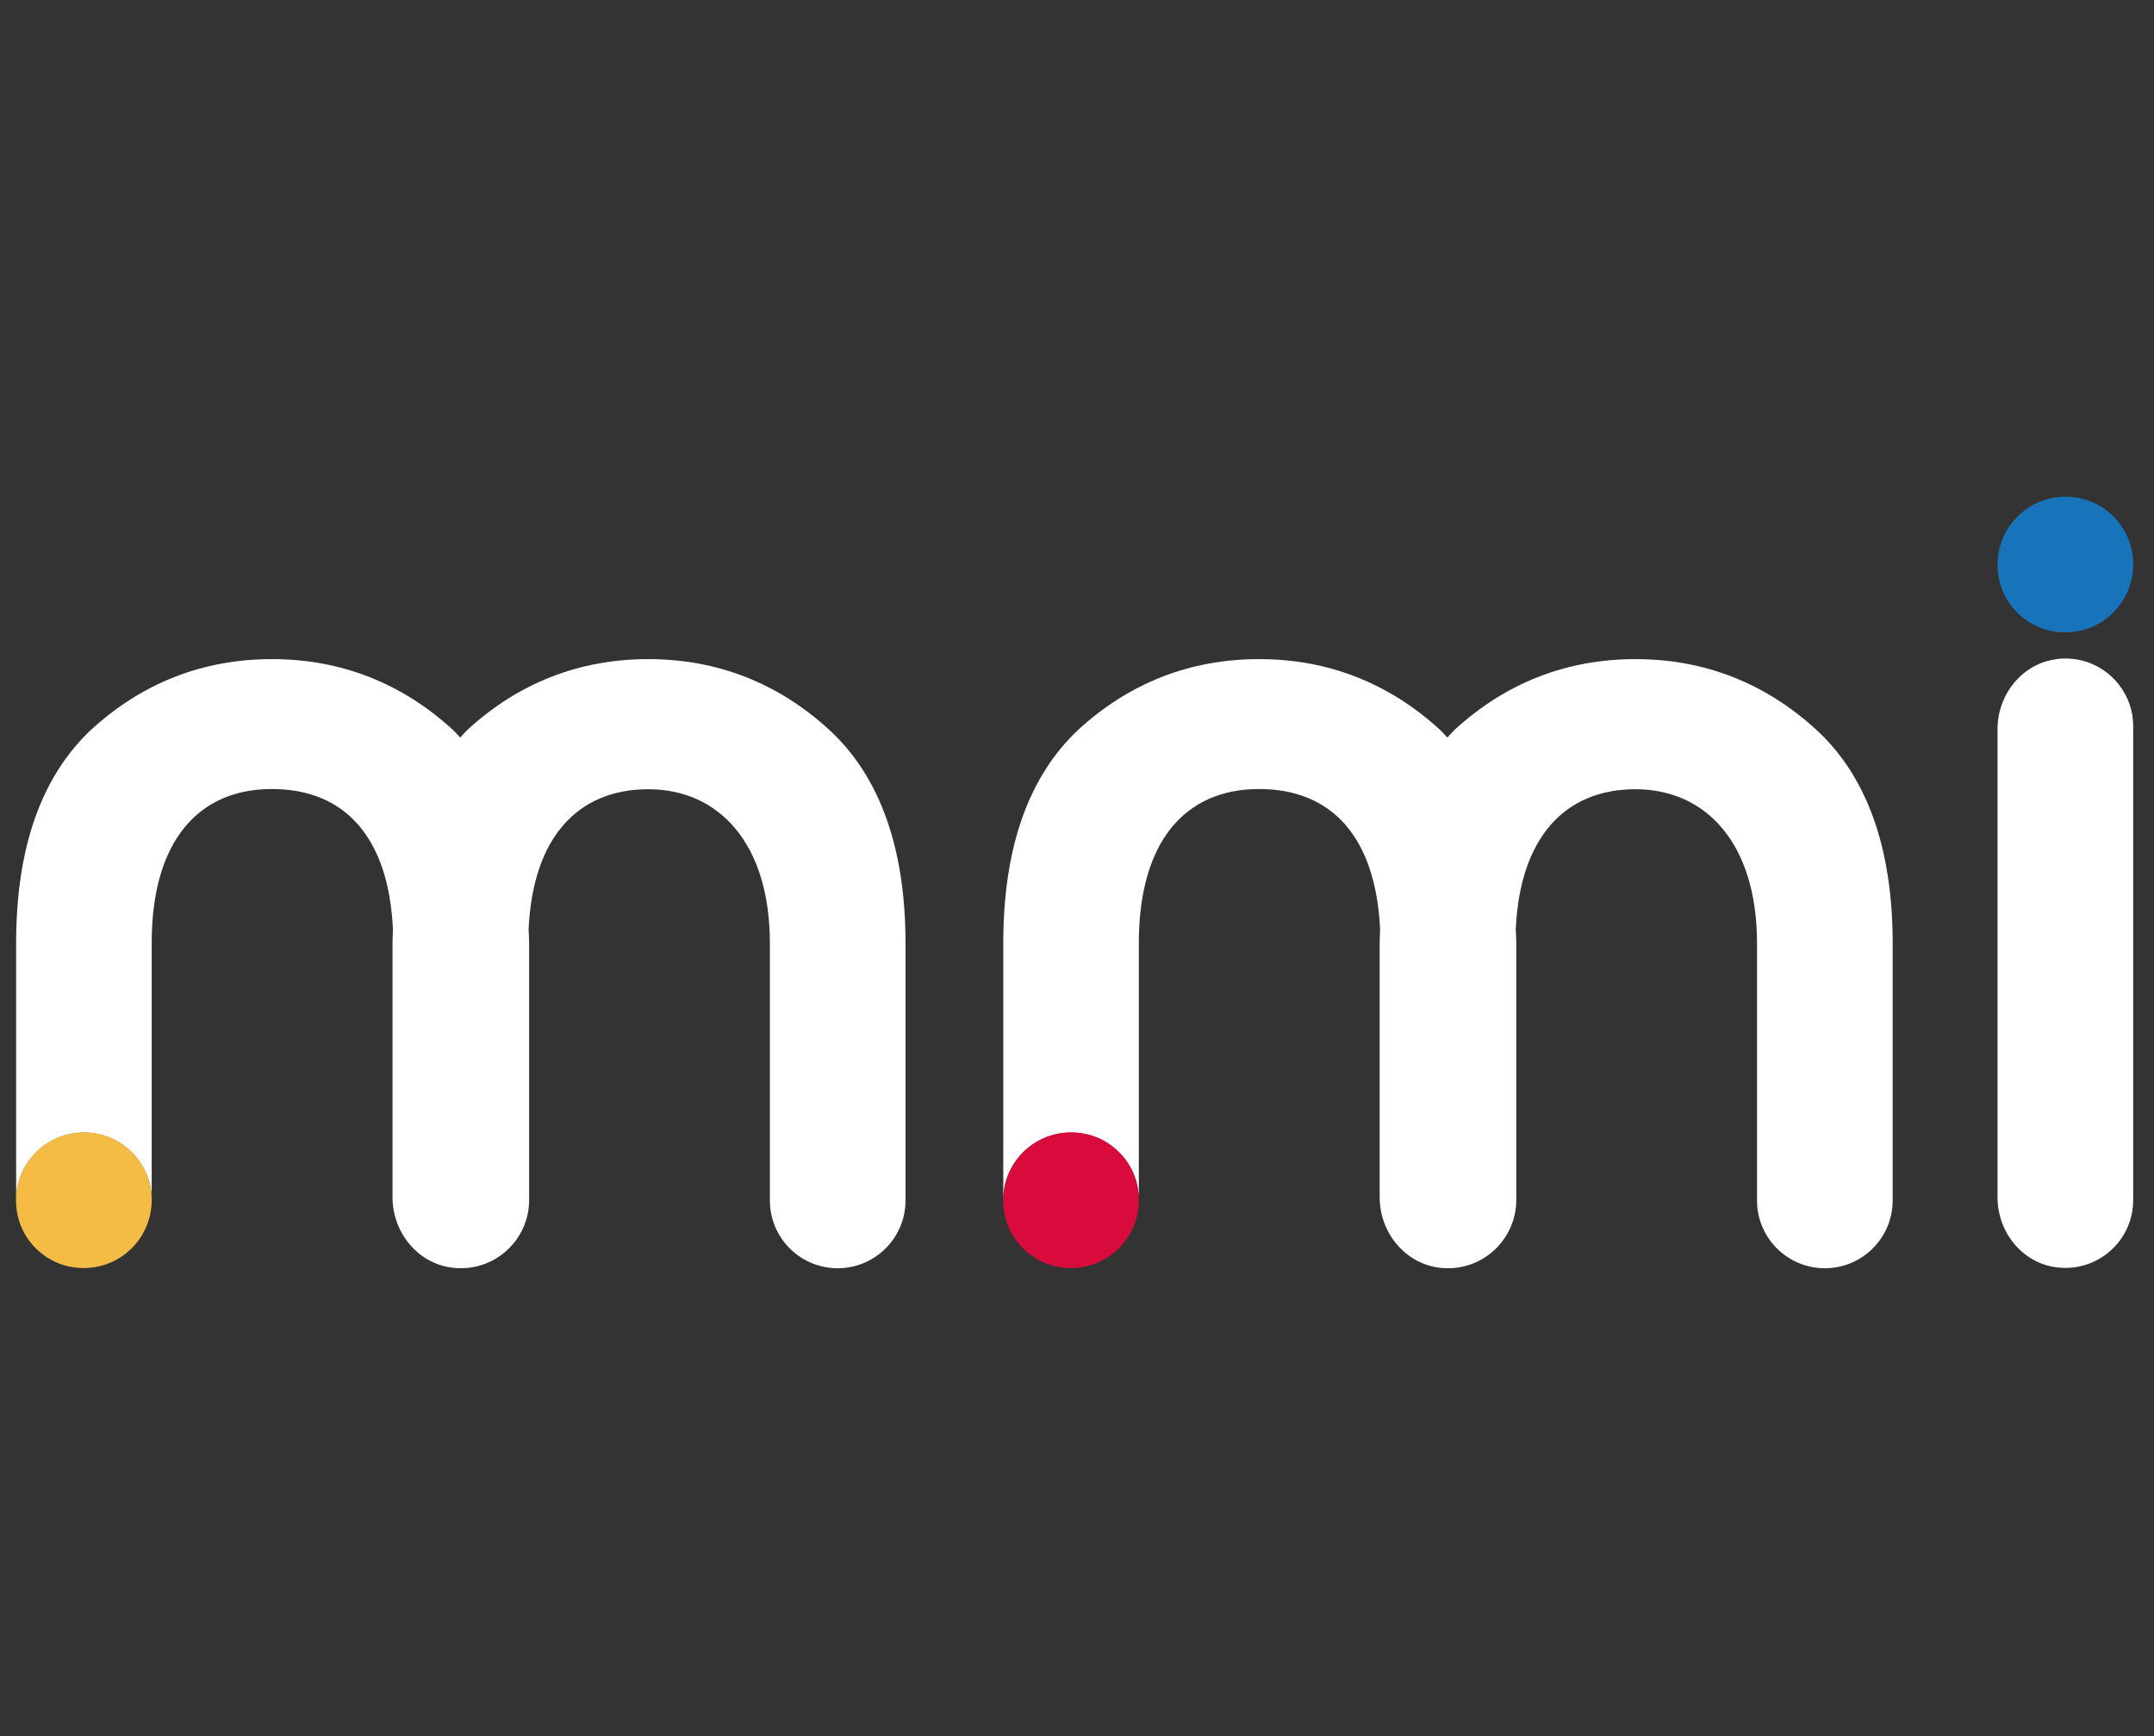 <?xml version="1.0" encoding="UTF-8"?>
<svg id="Calque_1" data-name="Calque 1" xmlns="http://www.w3.org/2000/svg" viewBox="0 0 202.93 163.56">
  <rect x="0" y="0" width="202.93" height="163.56" fill="#333333" stroke="none"/>
  <g>
    <path d="M193.78,62.1c-3.24.39-5.59,3.32-5.59,6.58v44.15c0,3.27,2.35,6.19,5.59,6.58,3.89.47,7.19-2.55,7.19-6.34v-44.64c0-3.79-3.3-6.81-7.19-6.34Z" fill="#fff"/>
    <path d="M200.81,51.73c1.03,4.66-3.03,8.72-7.69,7.69-2.35-.52-4.25-2.42-4.77-4.77-1.03-4.66,3.03-8.72,7.69-7.69,2.35.52,4.25,2.42,4.77,4.77Z" fill="#1773ba"/>
  </g>
  <g>
    <g>
      <path d="M14.29,113.08v-24.23c0-9.59,4.39-14.51,11.32-14.51s11.01,4.61,11.41,13.23c-.01.43-.04.84-.04,1.29v23.95c0,3.29,2.36,6.23,5.63,6.63,3.91.48,7.24-2.57,7.24-6.38v-24.19c0-.45-.03-.86-.05-1.3.39-8.72,4.68-13.21,11.28-13.21s11.45,5.06,11.45,14.51v24.23c0,3.53,2.86,6.39,6.39,6.39h0c3.53,0,6.39-2.86,6.39-6.39v-24.23c0-8.92-2.4-15.71-7.19-20.11-4.79-4.39-10.52-6.66-17.04-6.66s-12.25,2.26-17.04,6.66c-.24.23-.45.49-.68.73-.24-.24-.45-.5-.7-.73-4.79-4.39-10.52-6.66-17.04-6.66s-12.25,2.26-17.04,6.66c-4.66,4.39-7.06,11.05-7.06,20.11v24.22c0-3.52,2.86-6.38,6.39-6.38s6.39,2.86,6.39,6.39" fill="#fff"/>
      <polyline points="1.51 113.08 1.51 113.07 1.51 113.08" fill="#f4bc45"/>
    </g>
    <path d="M14.13,111.62c1.03,4.66-3.03,8.72-7.69,7.69-2.35-.52-4.25-2.42-4.77-4.77-1.03-4.66,3.03-8.72,7.69-7.69,2.35.52,4.25,2.42,4.77,4.77Z" fill="#f4bc45"/>
  </g>
  <g>
    <g>
      <path d="M107.29,113.08v-24.23c0-9.59,4.39-14.51,11.32-14.51s11.01,4.61,11.41,13.23c-.01.43-.04.84-.04,1.29v23.95c0,3.29,2.36,6.23,5.63,6.63,3.91.48,7.24-2.57,7.24-6.38v-24.19c0-.45-.03-.86-.05-1.3.39-8.72,4.68-13.21,11.28-13.21s11.45,5.06,11.45,14.51v24.23c0,3.53,2.86,6.39,6.39,6.39h0c3.53,0,6.39-2.86,6.39-6.39v-24.23c0-8.92-2.4-15.71-7.19-20.11-4.79-4.39-10.52-6.66-17.04-6.66s-12.25,2.26-17.04,6.66c-.24.23-.45.49-.68.73-.24-.24-.45-.5-.7-.73-4.79-4.39-10.52-6.66-17.04-6.66s-12.25,2.26-17.04,6.66c-4.66,4.39-7.06,11.05-7.06,20.11v24.22c0-3.52,2.86-6.38,6.39-6.38s6.39,2.86,6.39,6.39" fill="#fff"/>
      <polyline points="94.51 113.08 94.51 113.07 94.51 113.08" fill="#f4bc45"/>
    </g>
    <path d="M107.13,111.62c1.03,4.66-3.03,8.72-7.69,7.69-2.35-.52-4.25-2.42-4.77-4.77-1.03-4.66,3.03-8.72,7.69-7.69,2.35.52,4.25,2.42,4.77,4.77Z" fill="#d90b3d"/>
  </g>
</svg>